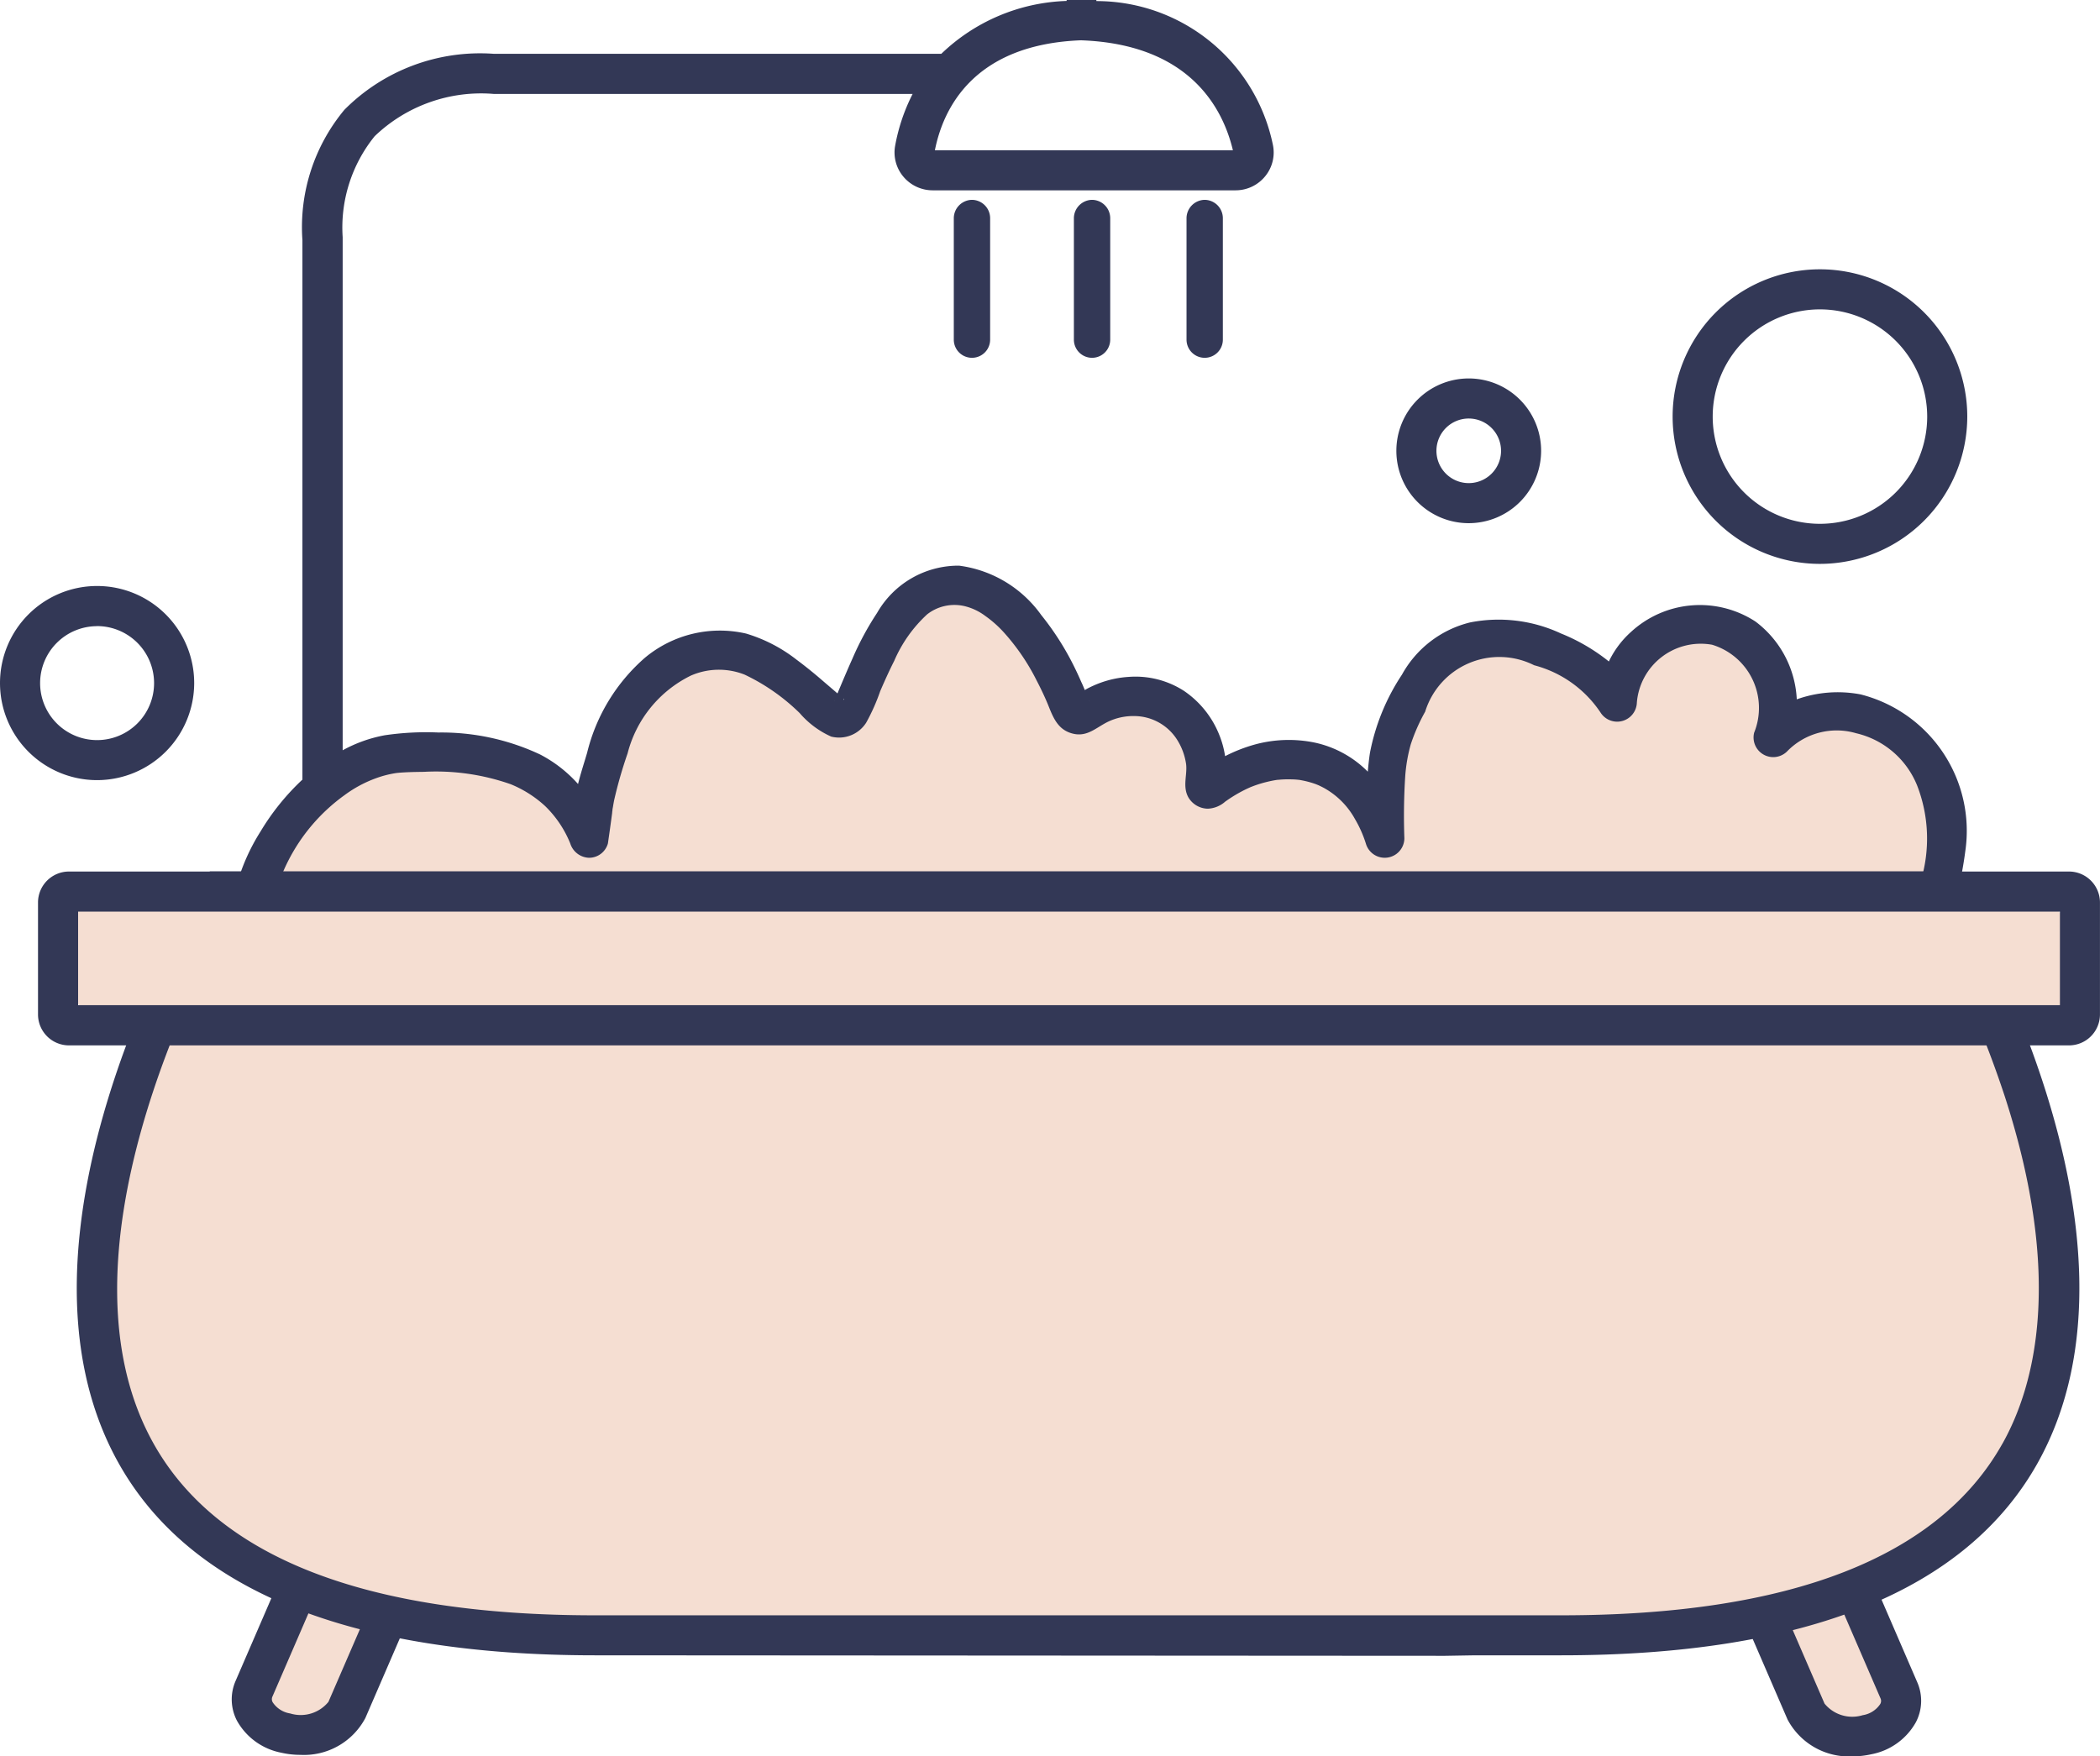 <?xml version="1.0" encoding="UTF-8"?> <svg xmlns="http://www.w3.org/2000/svg" width="59.997" height="50.192" viewBox="0 0 59.997 50.192"><g id="bathtime" transform="translate(-120.517 -166.801)"><path id="Path_199" data-name="Path 199" d="M163.618,278.531c-.183-2.371,2-5.4,4.372-5.519s4.459.229,5.347,2.435a9.356,9.356,0,0,1,.5-2.371,3.8,3.8,0,0,1,2.777-2.964c1.32-.269,2.389.683,3.6,1.783a.367.367,0,0,0,.628-.146c.636-1.492,1.251-3.114,2.416-3.452,1.745-.507,3.187,1.692,3.83,3.434a.284.284,0,0,0,.442.136,2.106,2.106,0,0,1,3.4,2.057.1.1,0,0,0,.163.1c1.7-1.328,4.148-1.177,4.98,1.43a11.079,11.079,0,0,1,.128-2.528,7.154,7.154,0,0,1,1.062-2.23,2.675,2.675,0,0,1,2.847-.84,4.187,4.187,0,0,1,2.606,1.719,2.372,2.372,0,0,1,2.976-2.161,2.45,2.45,0,0,1,1.467,3.171,2.822,2.822,0,0,1,4.063.238,4.464,4.464,0,0,1,.588,4.358c-.157.446-.8,2.65-.468,2.312" transform="translate(-35.984 -84.694)" fill="#f5ded2"></path><path id="Path_200" data-name="Path 200" d="M206.834,186.645a3.483,3.483,0,0,0-1.823.141,2.958,2.958,0,0,0-1.18-2.223,2.907,2.907,0,0,0-3.56.3,2.7,2.7,0,0,0-.629.841,5.41,5.41,0,0,0-1.368-.8,4.21,4.21,0,0,0-2.6-.315,3.053,3.053,0,0,0-1.944,1.493,6.131,6.131,0,0,0-.914,2.235c-.027.18-.046.358-.061.536a3.032,3.032,0,0,0-1.508-.829,3.679,3.679,0,0,0-1.734.057,4.466,4.466,0,0,0-.835.329,2.69,2.69,0,0,0-.163-.6,2.744,2.744,0,0,0-1.011-1.265,2.555,2.555,0,0,0-1.583-.4,2.878,2.878,0,0,0-.785.161,3.134,3.134,0,0,0-.4.176l-.066.039c-.032-.077-.063-.153-.1-.229q-.142-.329-.309-.646a8.02,8.02,0,0,0-.837-1.271,3.428,3.428,0,0,0-2.346-1.409,2.677,2.677,0,0,0-2.342,1.349,8.375,8.375,0,0,0-.706,1.31c-.106.235-.207.473-.308.71l-.119.282c-.157-.137-.364-.312-.41-.352-.246-.214-.5-.42-.761-.614a4.369,4.369,0,0,0-1.441-.745,3.344,3.344,0,0,0-2.883.687,5.251,5.251,0,0,0-1.657,2.72c-.088.3-.186.592-.259.893a3.781,3.781,0,0,0-1.086-.845,6.627,6.627,0,0,0-2.9-.627,8.108,8.108,0,0,0-1.539.079,4.005,4.005,0,0,0-1.2.429V173.635l0-.058a4.147,4.147,0,0,1,.914-2.883,4.39,4.39,0,0,1,3.4-1.209h11.97a5.361,5.361,0,0,0-.5,1.482,1.074,1.074,0,0,0,.234.881,1.091,1.091,0,0,0,.839.392h8.652a1.089,1.089,0,0,0,.852-.408,1.071,1.071,0,0,0,.214-.9,5.145,5.145,0,0,0-5.042-4.1V166.8q-.217,0-.424,0c-.138,0-.28-.006-.425,0v.028a5.408,5.408,0,0,0-3.58,1.51H167.775a5.462,5.462,0,0,0-4.258,1.6,5.245,5.245,0,0,0-1.2,3.726v15.416a6.837,6.837,0,0,0-1.2,1.488,5.746,5.746,0,0,0-.887,3.271.572.572,0,0,0,.558.558.563.563,0,0,0,.558-.558,5.225,5.225,0,0,1,2.173-4.314,3.535,3.535,0,0,1,1.056-.537q.129-.039.262-.067.077-.016.155-.028l.05-.006c.247-.022.5-.026.746-.029a6.441,6.441,0,0,1,2.483.355,3.282,3.282,0,0,1,.976.619,3.114,3.114,0,0,1,.722,1.072.583.583,0,0,0,.538.41.559.559,0,0,0,.538-.41c.043-.292.083-.584.122-.876l0-.017.008-.056c0-.034.01-.067.015-.1.01-.064.021-.127.034-.191a12.519,12.519,0,0,1,.382-1.329,3.423,3.423,0,0,1,1.808-2.227,2,2,0,0,1,1.537-.028,5.77,5.77,0,0,1,1.574,1.1,2.571,2.571,0,0,0,.9.671.918.918,0,0,0,1-.4,5.644,5.644,0,0,0,.4-.9c.126-.291.256-.581.4-.865a3.9,3.9,0,0,1,.94-1.328,1.264,1.264,0,0,1,1.059-.238,1.617,1.617,0,0,1,.6.281,3.229,3.229,0,0,1,.531.47,6.18,6.18,0,0,1,.94,1.379c.125.239.252.509.338.725.141.354.28.685.687.789.423.109.676-.177,1.022-.342a1.672,1.672,0,0,1,.735-.158,1.454,1.454,0,0,1,1.237.688,1.767,1.767,0,0,1,.249.679c.041.307-.108.644.065.955a.655.655,0,0,0,.558.325.8.8,0,0,0,.493-.2,4.055,4.055,0,0,1,.629-.372l.09-.041c.043-.017.087-.034.131-.05q.165-.059.334-.1.151-.038.305-.061h.013l.078-.007q.09-.007.181-.008c.1,0,.205,0,.308.011l.052.005h0c.059.011.117.021.175.035a2.584,2.584,0,0,1,.293.086l.079.032c.055.026.109.052.162.081a2.264,2.264,0,0,1,.88.886,3.389,3.389,0,0,1,.311.7.561.561,0,0,0,1.1-.148,17.743,17.743,0,0,1,.025-1.789,4.545,4.545,0,0,1,.158-.9,5.285,5.285,0,0,1,.411-.932,2.217,2.217,0,0,1,3.114-1.327,3.273,3.273,0,0,1,1.894,1.348.563.563,0,0,0,1.04-.282,1.832,1.832,0,0,1,2.151-1.652,1.887,1.887,0,0,1,1.2,2.513.562.562,0,0,0,.933.543,1.976,1.976,0,0,1,1.982-.527,2.485,2.485,0,0,1,1.744,1.5,4.19,4.19,0,0,1,.1,2.728c-.167.6-.377,1.191-.526,1.8a3.981,3.981,0,0,0-.165.951.61.61,0,0,0,1.046.454.5.5,0,0,0,.094-.635c.017-.089.032-.178.052-.267.074-.326.161-.649.254-.97a11,11,0,0,0,.52-2.2A4.023,4.023,0,0,0,206.834,186.645Zm-22.262-18.692c3.113.115,4.049,1.964,4.329,3.142h-8.514C180.62,169.918,181.48,168.067,184.572,167.952Zm-7.05,18.871c-.006,0,0-.008,0-.012S177.521,186.823,177.522,186.823Zm.246-.05c.016,0,.026.01.019.023S177.781,186.786,177.768,186.773Zm7.005.033c0,.007.01.013.013.021S184.778,186.819,184.773,186.806Zm24.22,7.954a.393.393,0,0,0,0-.041c0-.008,0-.021.006-.035C209.015,194.718,209.017,194.745,208.993,194.76Z" transform="translate(-33.16 0)" fill="#333856"></path><path id="Path_201" data-name="Path 201" d="M425.4,435.624h0c.73-.167,1.139-.739.909-1.27l-1.857-4.295a1.545,1.545,0,0,0-1.744-.662h0c-.73.167-1.139.739-.909,1.27l1.857,4.295A1.544,1.544,0,0,0,425.4,435.624Z" transform="translate(-251.544 -219.25)" fill="#f5ded2"></path><path id="Path_202" data-name="Path 202" d="M423.936,431.226l-1.857-4.295a2.1,2.1,0,0,0-2.4-.993,1.851,1.851,0,0,0-1.27.917,1.32,1.32,0,0,0-.037,1.138l1.857,4.295a1.985,1.985,0,0,0,1.854,1.054,2.436,2.436,0,0,0,.544-.061,1.85,1.85,0,0,0,1.27-.917A1.32,1.32,0,0,0,423.936,431.226Zm-1.059.621a.735.735,0,0,1-.5.318,1.022,1.022,0,0,1-1.091-.331l-1.857-4.295a.178.178,0,0,1,.007-.166.735.735,0,0,1,.5-.318,1.271,1.271,0,0,1,.285-.032.9.9,0,0,1,.806.363l1.857,4.295A.177.177,0,0,1,422.877,431.847Z" transform="translate(-248.642 -216.349)" fill="#333856"></path><path id="Path_203" data-name="Path 203" d="M165.108,433.96h0c-.73-.167-1.139-.739-.909-1.27l1.976-4.57a1.544,1.544,0,0,1,1.744-.662h0c.73.167,1.139.739.909,1.27l-1.976,4.57A1.545,1.545,0,0,1,165.108,433.96Z" transform="translate(-36.425 -217.631)" fill="#f5ded2"></path><path id="Path_204" data-name="Path 204" d="M162.623,431.679a2.436,2.436,0,0,1-.544-.061,1.85,1.85,0,0,1-1.27-.917,1.32,1.32,0,0,1-.037-1.138l1.976-4.57a2.1,2.1,0,0,1,2.4-.993,1.851,1.851,0,0,1,1.27.917,1.32,1.32,0,0,1,.037,1.138l-1.976,4.57A1.984,1.984,0,0,1,162.623,431.679Zm1.983-6.6a.9.9,0,0,0-.806.363l-1.976,4.57a.178.178,0,0,0,.008.166.734.734,0,0,0,.5.318,1.022,1.022,0,0,0,1.091-.331L165.4,425.6a.178.178,0,0,0-.008-.166.735.735,0,0,0-.5-.318A1.269,1.269,0,0,0,164.606,425.084Z" transform="translate(-33.523 -214.729)" fill="#333856"></path><path id="Path_205" data-name="Path 205" d="M158.011,321.27h49.1s12.957,21.255-10.684,21.255H172.787" transform="translate(-31.311 -128.994)" fill="#f5ded2"></path><path id="Path_206" data-name="Path 206" d="M189.979,321.27h-49.1s-12.957,21.255,10.684,21.255h24.192" transform="translate(-14.045 -128.994)" fill="#f5ded2"></path><path id="Path_207" data-name="Path 207" d="M187.4,318.072l-.167-.275h-49.61l-.168.275c-.25.411-6.089,10.133-2.434,16.642,2.043,3.639,6.621,5.484,13.607,5.484l25.087.015-.885-.015h3.4c6.985,0,11.563-1.845,13.607-5.484C193.49,328.2,187.651,318.482,187.4,318.072Zm1.434,16.083c-1.826,3.249-6.068,4.9-12.607,4.9h-27.6c-6.539,0-10.781-1.648-12.607-4.9-3.01-5.356,1.347-13.608,2.253-15.213h48.308a30.023,30.023,0,0,1,2.329,5.3C190.57,329.371,189.785,332.464,188.835,334.155Z" transform="translate(-11.111 -126.093)" fill="#333856"></path><path id="Path_208" data-name="Path 208" d="M123.291,273.891a2.774,2.774,0,1,1,2.774-2.774A2.777,2.777,0,0,1,123.291,273.891Zm0-4.4a1.628,1.628,0,1,0,1.628,1.628A1.63,1.63,0,0,0,123.291,269.489Z" transform="translate(0 -84.796)" fill="#333856"></path><path id="Path_209" data-name="Path 209" d="M414.486,221.881a4.209,4.209,0,1,1,4.209-4.209A4.214,4.214,0,0,1,414.486,221.881Zm0-7.273a3.064,3.064,0,1,0,3.064,3.064A3.067,3.067,0,0,0,414.486,214.608Z" transform="translate(-241.973 -38.966)" fill="#333856"></path><path id="Path_210" data-name="Path 210" d="M364.482,236.51a2.068,2.068,0,1,1,2.068-2.068A2.07,2.07,0,0,1,364.482,236.51Zm0-2.991a.923.923,0,1,0,.923.923A.924.924,0,0,0,364.482,233.519Z" transform="translate(-202.003 -54.758)" fill="#333856"></path><path id="Path_211" data-name="Path 211" d="M286.267,201.425a.528.528,0,0,0-.519.519v3.476a.519.519,0,0,0,1.038,0v-3.476A.525.525,0,0,0,286.267,201.425Z" transform="translate(-137.981 -28.913)" fill="#333856"></path><path id="Path_212" data-name="Path 212" d="M326.6,201.425a.528.528,0,0,0-.519.519v3.476a.519.519,0,0,0,1.038,0v-3.476A.525.525,0,0,0,326.6,201.425Z" transform="translate(-171.665 -28.913)" fill="#333856"></path><path id="Path_213" data-name="Path 213" d="M307.069,201.425a.528.528,0,0,0-.519.519v3.476a.519.519,0,0,0,1.038,0v-3.476A.525.525,0,0,0,307.069,201.425Z" transform="translate(-155.352 -28.913)" fill="#333856"></path><rect id="Rectangle_34" data-name="Rectangle 34" width="57.766" height="3.819" rx="1.89" transform="translate(122.176 192.276)" fill="#f5ded2"></rect><path id="Path_214" data-name="Path 214" d="M185.131,317.8H127.988a.885.885,0,0,0-.884.884v3.2a.885.885,0,0,0,.884.884h57.142a.885.885,0,0,0,.884-.884v-3.2A.885.885,0,0,0,185.131,317.8Zm-.261,3.819h-56.62v-2.673h56.62Z" transform="translate(-5.501 -126.093)" fill="#333856"></path></g></svg> 